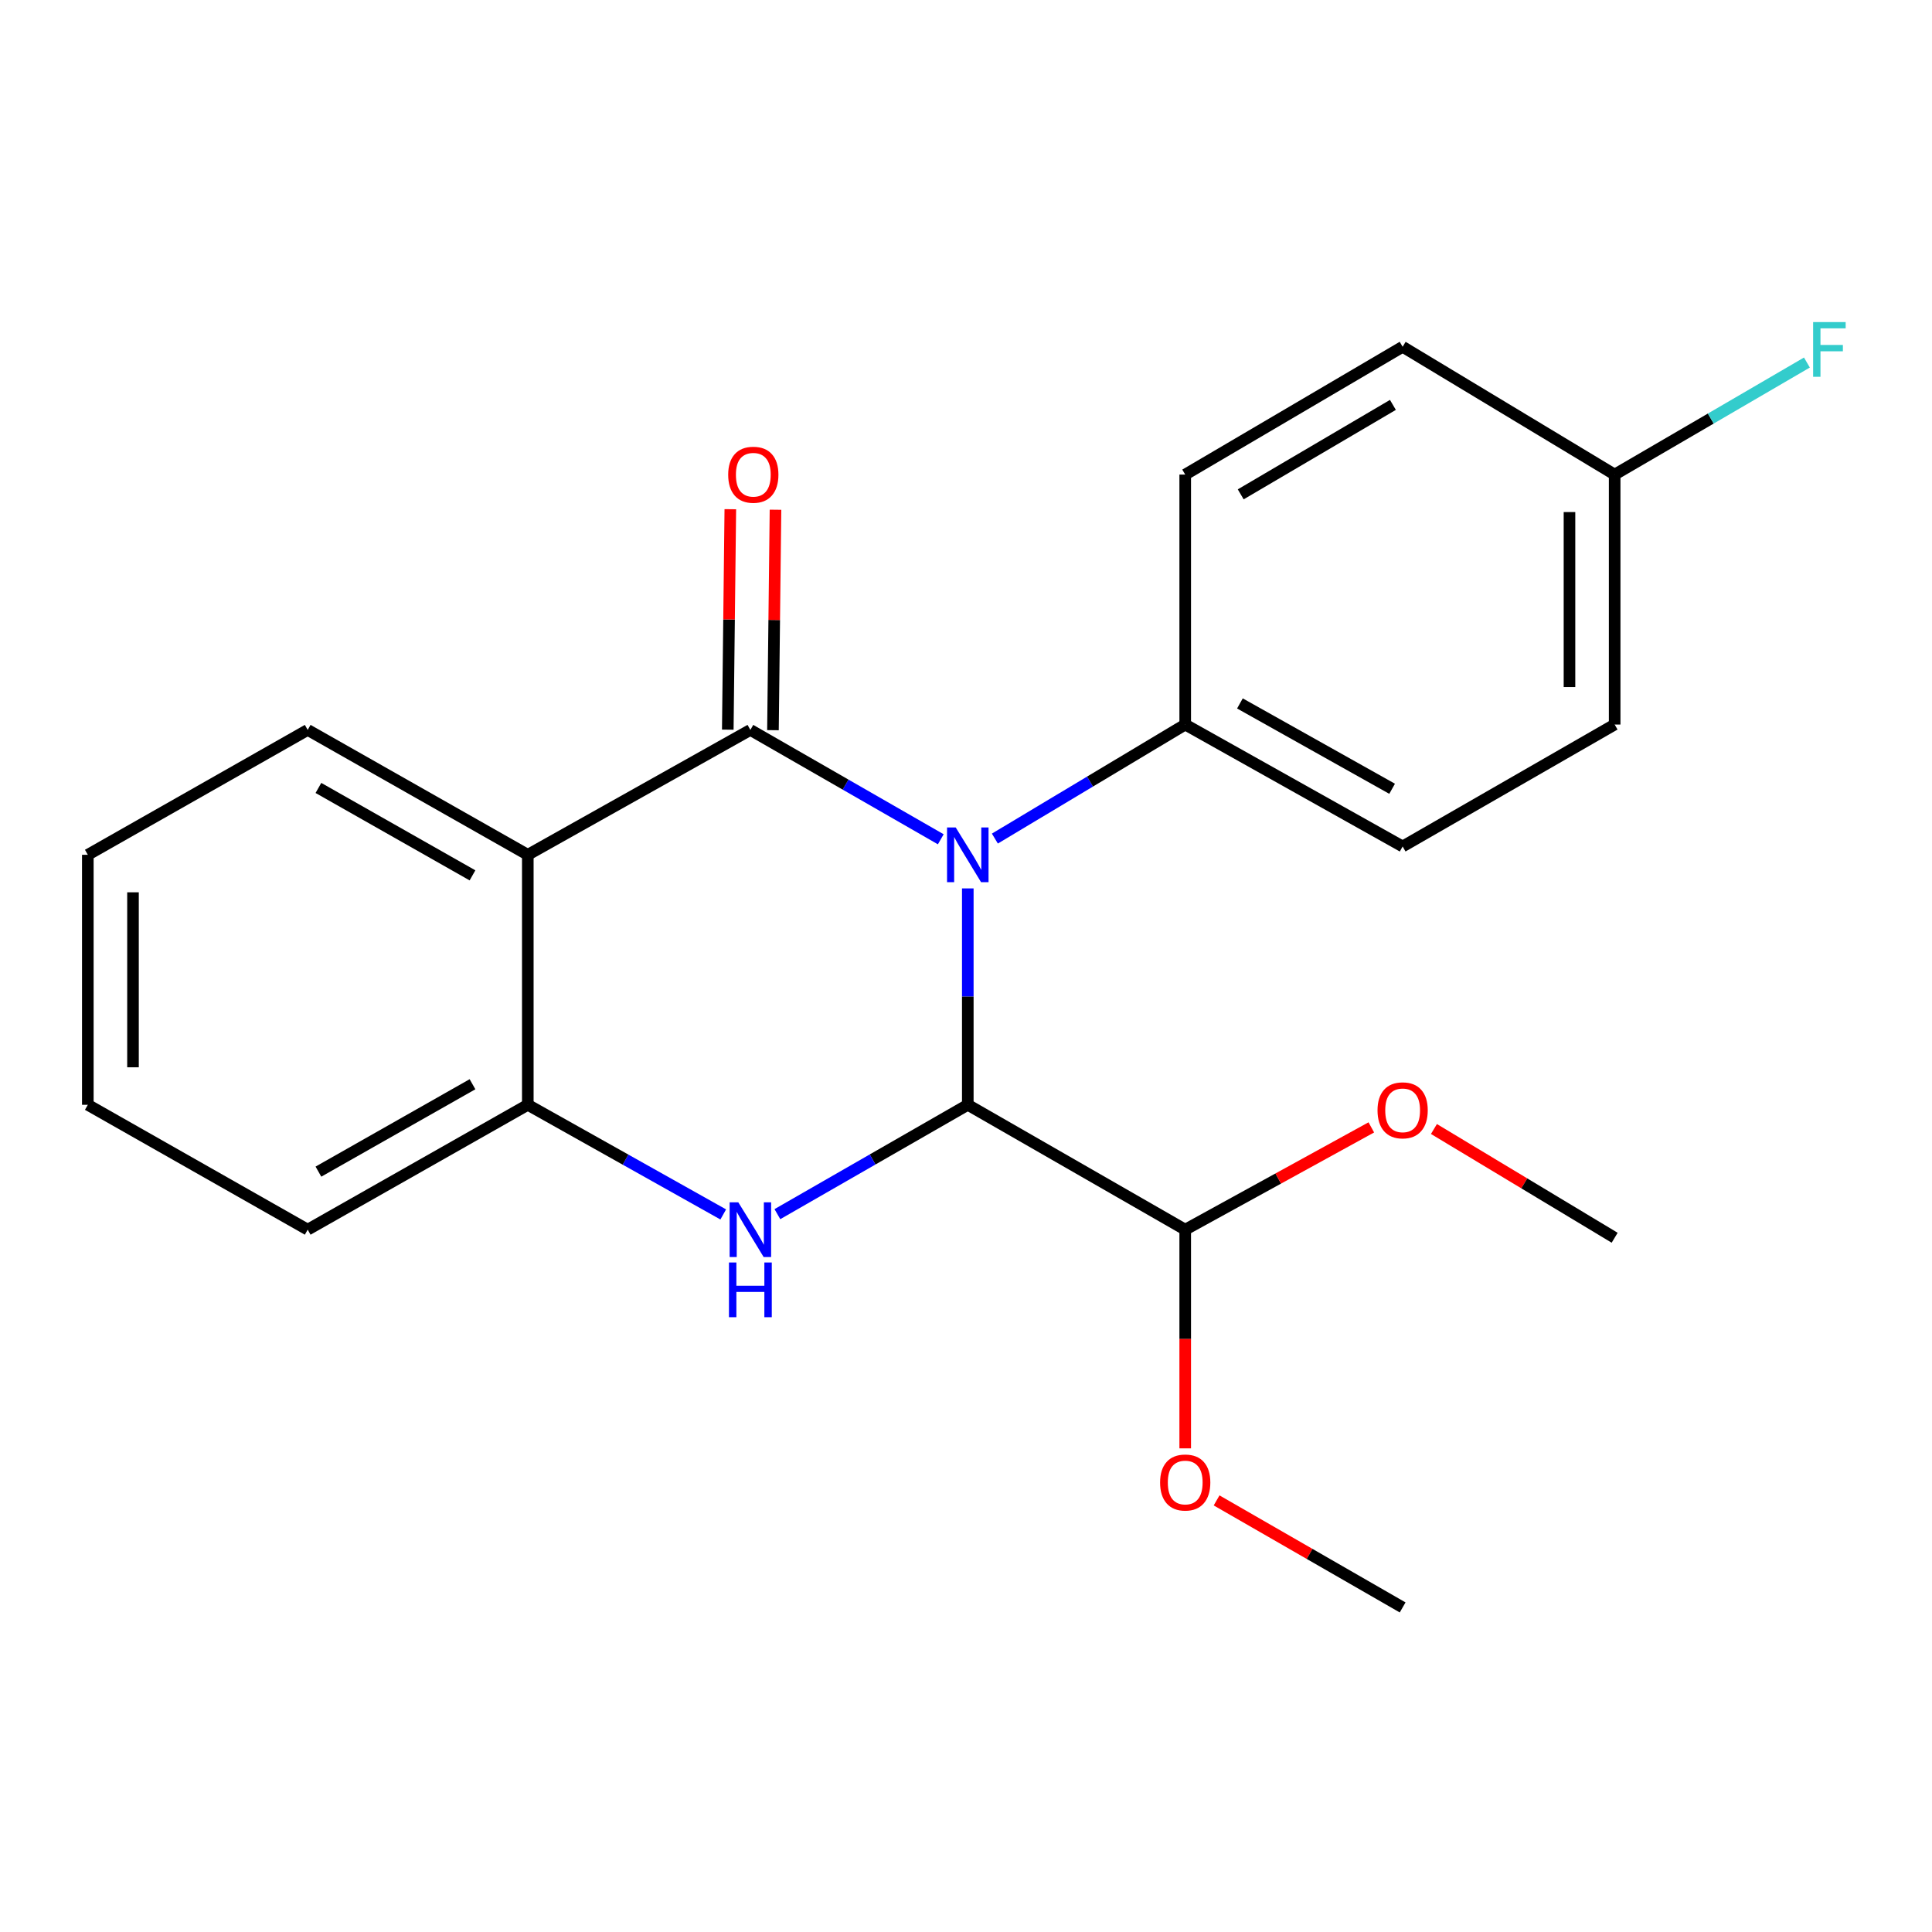 <?xml version='1.0' encoding='iso-8859-1'?>
<svg version='1.1' baseProfile='full'
              xmlns='http://www.w3.org/2000/svg'
                      xmlns:rdkit='http://www.rdkit.org/xml'
                      xmlns:xlink='http://www.w3.org/1999/xlink'
                  xml:space='preserve'
width='1000px' height='1000px' viewBox='0 0 1000 1000'>
<!-- END OF HEADER -->
<rect style='opacity:1.0;fill:#FFFFFF;stroke:none' width='1000' height='1000' x='0' y='0'> </rect>
<path class='bond-0' d='M 486.943,434.412 L 437.667,406.108' style='fill:none;fill-rule:evenodd;stroke:#0000FF;stroke-width:6px;stroke-linecap:butt;stroke-linejoin:miter;stroke-opacity:1' />
<path class='bond-0' d='M 437.667,406.108 L 388.391,377.804' style='fill:none;fill-rule:evenodd;stroke:#000000;stroke-width:6px;stroke-linecap:butt;stroke-linejoin:miter;stroke-opacity:1' />
<path class='bond-1' d='M 500.928,459.84 L 500.928,515.841' style='fill:none;fill-rule:evenodd;stroke:#0000FF;stroke-width:6px;stroke-linecap:butt;stroke-linejoin:miter;stroke-opacity:1' />
<path class='bond-1' d='M 500.928,515.841 L 500.928,571.843' style='fill:none;fill-rule:evenodd;stroke:#000000;stroke-width:6px;stroke-linecap:butt;stroke-linejoin:miter;stroke-opacity:1' />
<path class='bond-5' d='M 514.947,434.046 L 564.206,404.535' style='fill:none;fill-rule:evenodd;stroke:#0000FF;stroke-width:6px;stroke-linecap:butt;stroke-linejoin:miter;stroke-opacity:1' />
<path class='bond-5' d='M 564.206,404.535 L 613.464,375.024' style='fill:none;fill-rule:evenodd;stroke:#000000;stroke-width:6px;stroke-linecap:butt;stroke-linejoin:miter;stroke-opacity:1' />
<path class='bond-3' d='M 388.391,377.804 L 273.191,442.445' style='fill:none;fill-rule:evenodd;stroke:#000000;stroke-width:6px;stroke-linecap:butt;stroke-linejoin:miter;stroke-opacity:1' />
<path class='bond-7' d='M 400.081,377.938 L 400.738,320.888' style='fill:none;fill-rule:evenodd;stroke:#000000;stroke-width:6px;stroke-linecap:butt;stroke-linejoin:miter;stroke-opacity:1' />
<path class='bond-7' d='M 400.738,320.888 L 401.394,263.837' style='fill:none;fill-rule:evenodd;stroke:#FF0000;stroke-width:6px;stroke-linecap:butt;stroke-linejoin:miter;stroke-opacity:1' />
<path class='bond-7' d='M 376.7,377.67 L 377.356,320.619' style='fill:none;fill-rule:evenodd;stroke:#000000;stroke-width:6px;stroke-linecap:butt;stroke-linejoin:miter;stroke-opacity:1' />
<path class='bond-7' d='M 377.356,320.619 L 378.012,263.569' style='fill:none;fill-rule:evenodd;stroke:#FF0000;stroke-width:6px;stroke-linecap:butt;stroke-linejoin:miter;stroke-opacity:1' />
<path class='bond-2' d='M 500.928,571.843 L 451.651,600.141' style='fill:none;fill-rule:evenodd;stroke:#000000;stroke-width:6px;stroke-linecap:butt;stroke-linejoin:miter;stroke-opacity:1' />
<path class='bond-2' d='M 451.651,600.141 L 402.375,628.44' style='fill:none;fill-rule:evenodd;stroke:#0000FF;stroke-width:6px;stroke-linecap:butt;stroke-linejoin:miter;stroke-opacity:1' />
<path class='bond-6' d='M 500.928,571.843 L 613.464,636.471' style='fill:none;fill-rule:evenodd;stroke:#000000;stroke-width:6px;stroke-linecap:butt;stroke-linejoin:miter;stroke-opacity:1' />
<path class='bond-4' d='M 374.349,628.593 L 323.77,600.218' style='fill:none;fill-rule:evenodd;stroke:#0000FF;stroke-width:6px;stroke-linecap:butt;stroke-linejoin:miter;stroke-opacity:1' />
<path class='bond-4' d='M 323.77,600.218 L 273.191,571.843' style='fill:none;fill-rule:evenodd;stroke:#000000;stroke-width:6px;stroke-linecap:butt;stroke-linejoin:miter;stroke-opacity:1' />
<path class='bond-11' d='M 273.191,442.445 L 159.264,377.804' style='fill:none;fill-rule:evenodd;stroke:#000000;stroke-width:6px;stroke-linecap:butt;stroke-linejoin:miter;stroke-opacity:1' />
<path class='bond-11' d='M 244.563,453.086 L 164.814,407.837' style='fill:none;fill-rule:evenodd;stroke:#000000;stroke-width:6px;stroke-linecap:butt;stroke-linejoin:miter;stroke-opacity:1' />
<path class='bond-23' d='M 273.191,442.445 L 273.191,571.843' style='fill:none;fill-rule:evenodd;stroke:#000000;stroke-width:6px;stroke-linecap:butt;stroke-linejoin:miter;stroke-opacity:1' />
<path class='bond-17' d='M 273.191,571.843 L 159.264,636.471' style='fill:none;fill-rule:evenodd;stroke:#000000;stroke-width:6px;stroke-linecap:butt;stroke-linejoin:miter;stroke-opacity:1' />
<path class='bond-17' d='M 244.565,561.199 L 164.816,606.438' style='fill:none;fill-rule:evenodd;stroke:#000000;stroke-width:6px;stroke-linecap:butt;stroke-linejoin:miter;stroke-opacity:1' />
<path class='bond-8' d='M 613.464,375.024 L 726.001,438.132' style='fill:none;fill-rule:evenodd;stroke:#000000;stroke-width:6px;stroke-linecap:butt;stroke-linejoin:miter;stroke-opacity:1' />
<path class='bond-8' d='M 641.782,364.095 L 720.557,408.271' style='fill:none;fill-rule:evenodd;stroke:#000000;stroke-width:6px;stroke-linecap:butt;stroke-linejoin:miter;stroke-opacity:1' />
<path class='bond-9' d='M 613.464,375.024 L 613.464,245.639' style='fill:none;fill-rule:evenodd;stroke:#000000;stroke-width:6px;stroke-linecap:butt;stroke-linejoin:miter;stroke-opacity:1' />
<path class='bond-14' d='M 613.464,636.471 L 661.627,610.001' style='fill:none;fill-rule:evenodd;stroke:#000000;stroke-width:6px;stroke-linecap:butt;stroke-linejoin:miter;stroke-opacity:1' />
<path class='bond-14' d='M 661.627,610.001 L 709.791,583.532' style='fill:none;fill-rule:evenodd;stroke:#FF0000;stroke-width:6px;stroke-linecap:butt;stroke-linejoin:miter;stroke-opacity:1' />
<path class='bond-15' d='M 613.464,636.471 L 613.464,693.07' style='fill:none;fill-rule:evenodd;stroke:#000000;stroke-width:6px;stroke-linecap:butt;stroke-linejoin:miter;stroke-opacity:1' />
<path class='bond-15' d='M 613.464,693.07 L 613.464,749.669' style='fill:none;fill-rule:evenodd;stroke:#FF0000;stroke-width:6px;stroke-linecap:butt;stroke-linejoin:miter;stroke-opacity:1' />
<path class='bond-12' d='M 726.001,438.132 L 835.745,375.024' style='fill:none;fill-rule:evenodd;stroke:#000000;stroke-width:6px;stroke-linecap:butt;stroke-linejoin:miter;stroke-opacity:1' />
<path class='bond-13' d='M 613.464,245.639 L 726.001,179.491' style='fill:none;fill-rule:evenodd;stroke:#000000;stroke-width:6px;stroke-linecap:butt;stroke-linejoin:miter;stroke-opacity:1' />
<path class='bond-13' d='M 642.194,255.875 L 720.969,209.572' style='fill:none;fill-rule:evenodd;stroke:#000000;stroke-width:6px;stroke-linecap:butt;stroke-linejoin:miter;stroke-opacity:1' />
<path class='bond-10' d='M 835.745,245.639 L 726.001,179.491' style='fill:none;fill-rule:evenodd;stroke:#000000;stroke-width:6px;stroke-linecap:butt;stroke-linejoin:miter;stroke-opacity:1' />
<path class='bond-16' d='M 835.745,245.639 L 885.5,216.644' style='fill:none;fill-rule:evenodd;stroke:#000000;stroke-width:6px;stroke-linecap:butt;stroke-linejoin:miter;stroke-opacity:1' />
<path class='bond-16' d='M 885.5,216.644 L 935.255,187.649' style='fill:none;fill-rule:evenodd;stroke:#33CCCC;stroke-width:6px;stroke-linecap:butt;stroke-linejoin:miter;stroke-opacity:1' />
<path class='bond-22' d='M 835.745,245.639 L 835.745,375.024' style='fill:none;fill-rule:evenodd;stroke:#000000;stroke-width:6px;stroke-linecap:butt;stroke-linejoin:miter;stroke-opacity:1' />
<path class='bond-22' d='M 812.362,265.046 L 812.362,355.616' style='fill:none;fill-rule:evenodd;stroke:#000000;stroke-width:6px;stroke-linecap:butt;stroke-linejoin:miter;stroke-opacity:1' />
<path class='bond-20' d='M 159.264,377.804 L 45.455,442.445' style='fill:none;fill-rule:evenodd;stroke:#000000;stroke-width:6px;stroke-linecap:butt;stroke-linejoin:miter;stroke-opacity:1' />
<path class='bond-19' d='M 742.203,584.371 L 788.974,612.513' style='fill:none;fill-rule:evenodd;stroke:#FF0000;stroke-width:6px;stroke-linecap:butt;stroke-linejoin:miter;stroke-opacity:1' />
<path class='bond-19' d='M 788.974,612.513 L 835.745,640.654' style='fill:none;fill-rule:evenodd;stroke:#000000;stroke-width:6px;stroke-linecap:butt;stroke-linejoin:miter;stroke-opacity:1' />
<path class='bond-18' d='M 629.71,776.606 L 677.855,804.305' style='fill:none;fill-rule:evenodd;stroke:#FF0000;stroke-width:6px;stroke-linecap:butt;stroke-linejoin:miter;stroke-opacity:1' />
<path class='bond-18' d='M 677.855,804.305 L 726.001,832.004' style='fill:none;fill-rule:evenodd;stroke:#000000;stroke-width:6px;stroke-linecap:butt;stroke-linejoin:miter;stroke-opacity:1' />
<path class='bond-21' d='M 159.264,636.471 L 45.455,571.843' style='fill:none;fill-rule:evenodd;stroke:#000000;stroke-width:6px;stroke-linecap:butt;stroke-linejoin:miter;stroke-opacity:1' />
<path class='bond-24' d='M 45.455,442.445 L 45.455,571.843' style='fill:none;fill-rule:evenodd;stroke:#000000;stroke-width:6px;stroke-linecap:butt;stroke-linejoin:miter;stroke-opacity:1' />
<path class='bond-24' d='M 68.837,461.854 L 68.837,552.433' style='fill:none;fill-rule:evenodd;stroke:#000000;stroke-width:6px;stroke-linecap:butt;stroke-linejoin:miter;stroke-opacity:1' />
<path  class='atom-0' d='M 494.668 428.285
L 503.948 443.285
Q 504.868 444.765, 506.348 447.445
Q 507.828 450.125, 507.908 450.285
L 507.908 428.285
L 511.668 428.285
L 511.668 456.605
L 507.788 456.605
L 497.828 440.205
Q 496.668 438.285, 495.428 436.085
Q 494.228 433.885, 493.868 433.205
L 493.868 456.605
L 490.188 456.605
L 490.188 428.285
L 494.668 428.285
' fill='#0000FF'/>
<path  class='atom-3' d='M 382.131 622.311
L 391.411 637.311
Q 392.331 638.791, 393.811 641.471
Q 395.291 644.151, 395.371 644.311
L 395.371 622.311
L 399.131 622.311
L 399.131 650.631
L 395.251 650.631
L 385.291 634.231
Q 384.131 632.311, 382.891 630.111
Q 381.691 627.911, 381.331 627.231
L 381.331 650.631
L 377.651 650.631
L 377.651 622.311
L 382.131 622.311
' fill='#0000FF'/>
<path  class='atom-3' d='M 377.311 653.463
L 381.151 653.463
L 381.151 665.503
L 395.631 665.503
L 395.631 653.463
L 399.471 653.463
L 399.471 681.783
L 395.631 681.783
L 395.631 668.703
L 381.151 668.703
L 381.151 681.783
L 377.311 681.783
L 377.311 653.463
' fill='#0000FF'/>
<path  class='atom-8' d='M 376.911 245.719
Q 376.911 238.919, 380.271 235.119
Q 383.631 231.319, 389.911 231.319
Q 396.191 231.319, 399.551 235.119
Q 402.911 238.919, 402.911 245.719
Q 402.911 252.599, 399.511 256.519
Q 396.111 260.399, 389.911 260.399
Q 383.671 260.399, 380.271 256.519
Q 376.911 252.639, 376.911 245.719
M 389.911 257.199
Q 394.231 257.199, 396.551 254.319
Q 398.911 251.399, 398.911 245.719
Q 398.911 240.159, 396.551 237.359
Q 394.231 234.519, 389.911 234.519
Q 385.591 234.519, 383.231 237.319
Q 380.911 240.119, 380.911 245.719
Q 380.911 251.439, 383.231 254.319
Q 385.591 257.199, 389.911 257.199
' fill='#FF0000'/>
<path  class='atom-15' d='M 713.001 574.703
Q 713.001 567.903, 716.361 564.103
Q 719.721 560.303, 726.001 560.303
Q 732.281 560.303, 735.641 564.103
Q 739.001 567.903, 739.001 574.703
Q 739.001 581.583, 735.601 585.503
Q 732.201 589.383, 726.001 589.383
Q 719.761 589.383, 716.361 585.503
Q 713.001 581.623, 713.001 574.703
M 726.001 586.183
Q 730.321 586.183, 732.641 583.303
Q 735.001 580.383, 735.001 574.703
Q 735.001 569.143, 732.641 566.343
Q 730.321 563.503, 726.001 563.503
Q 721.681 563.503, 719.321 566.303
Q 717.001 569.103, 717.001 574.703
Q 717.001 580.423, 719.321 583.303
Q 721.681 586.183, 726.001 586.183
' fill='#FF0000'/>
<path  class='atom-16' d='M 600.464 767.339
Q 600.464 760.539, 603.824 756.739
Q 607.184 752.939, 613.464 752.939
Q 619.744 752.939, 623.104 756.739
Q 626.464 760.539, 626.464 767.339
Q 626.464 774.219, 623.064 778.139
Q 619.664 782.019, 613.464 782.019
Q 607.224 782.019, 603.824 778.139
Q 600.464 774.259, 600.464 767.339
M 613.464 778.819
Q 617.784 778.819, 620.104 775.939
Q 622.464 773.019, 622.464 767.339
Q 622.464 761.779, 620.104 758.979
Q 617.784 756.139, 613.464 756.139
Q 609.144 756.139, 606.784 758.939
Q 604.464 761.739, 604.464 767.339
Q 604.464 773.059, 606.784 775.939
Q 609.144 778.819, 613.464 778.819
' fill='#FF0000'/>
<path  class='atom-17' d='M 938.471 166.708
L 955.311 166.708
L 955.311 169.948
L 942.271 169.948
L 942.271 178.548
L 953.871 178.548
L 953.871 181.828
L 942.271 181.828
L 942.271 195.028
L 938.471 195.028
L 938.471 166.708
' fill='#33CCCC'/>
</svg>
